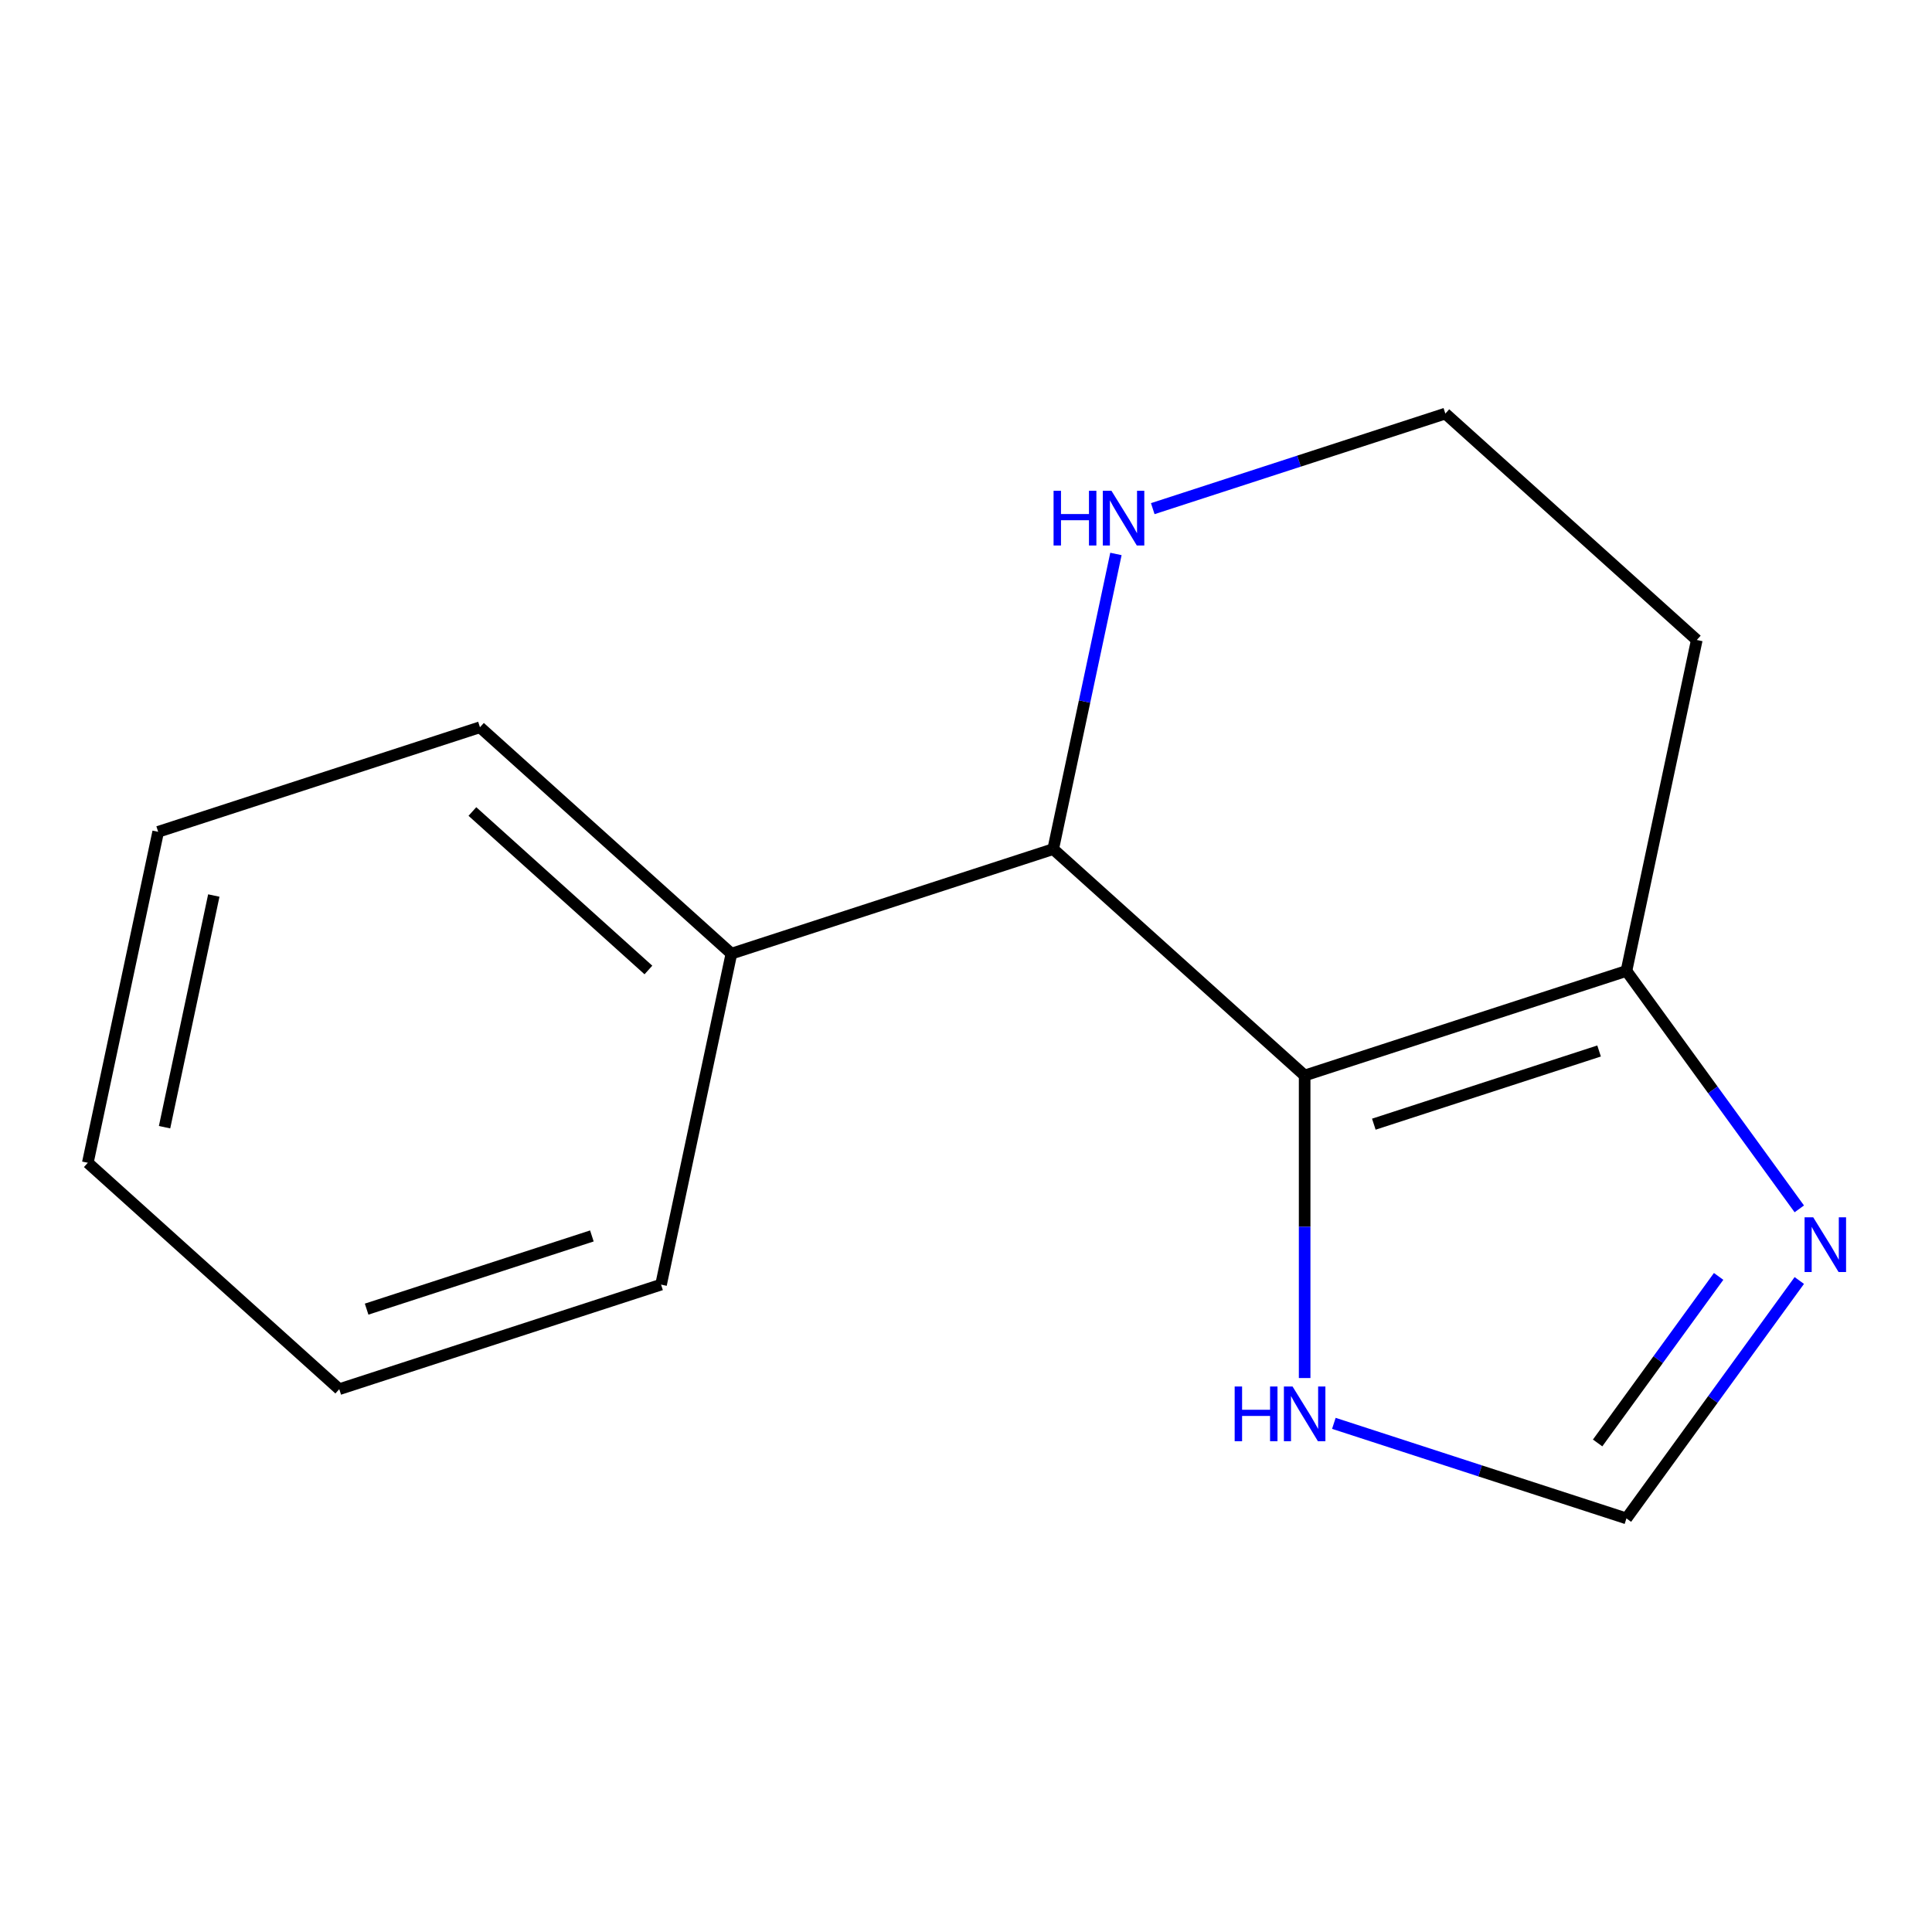 <?xml version='1.0' encoding='iso-8859-1'?>
<svg version='1.1' baseProfile='full'
              xmlns='http://www.w3.org/2000/svg'
                      xmlns:rdkit='http://www.rdkit.org/xml'
                      xmlns:xlink='http://www.w3.org/1999/xlink'
                  xml:space='preserve'
width='1000px' height='1000px' viewBox='0 0 1000 1000'>
<!-- END OF HEADER -->
<rect style='opacity:1.0;fill:#FFFFFF;stroke:none' width='1000' height='1000' x='0' y='0'> </rect>
<path class='bond-0' d='M 675.283,556.679 L 841.843,502.561' style='fill:none;fill-rule:evenodd;stroke:#000000;stroke-width:6px;stroke-linecap:butt;stroke-linejoin:miter;stroke-opacity:1' />
<path class='bond-0' d='M 711.091,581.874 L 827.683,543.991' style='fill:none;fill-rule:evenodd;stroke:#000000;stroke-width:6px;stroke-linecap:butt;stroke-linejoin:miter;stroke-opacity:1' />
<path class='bond-1' d='M 675.283,556.679 L 545.135,439.494' style='fill:none;fill-rule:evenodd;stroke:#000000;stroke-width:6px;stroke-linecap:butt;stroke-linejoin:miter;stroke-opacity:1' />
<path class='bond-3' d='M 675.283,556.679 L 675.283,634.976' style='fill:none;fill-rule:evenodd;stroke:#000000;stroke-width:6px;stroke-linecap:butt;stroke-linejoin:miter;stroke-opacity:1' />
<path class='bond-3' d='M 675.283,634.976 L 675.283,713.273' style='fill:none;fill-rule:evenodd;stroke:#0000FF;stroke-width:6px;stroke-linecap:butt;stroke-linejoin:miter;stroke-opacity:1' />
<path class='bond-2' d='M 841.843,502.561 L 886.579,564.134' style='fill:none;fill-rule:evenodd;stroke:#000000;stroke-width:6px;stroke-linecap:butt;stroke-linejoin:miter;stroke-opacity:1' />
<path class='bond-2' d='M 886.579,564.134 L 931.314,625.707' style='fill:none;fill-rule:evenodd;stroke:#0000FF;stroke-width:6px;stroke-linecap:butt;stroke-linejoin:miter;stroke-opacity:1' />
<path class='bond-7' d='M 841.843,502.561 L 878.255,331.256' style='fill:none;fill-rule:evenodd;stroke:#000000;stroke-width:6px;stroke-linecap:butt;stroke-linejoin:miter;stroke-opacity:1' />
<path class='bond-5' d='M 545.135,439.494 L 561.371,363.11' style='fill:none;fill-rule:evenodd;stroke:#000000;stroke-width:6px;stroke-linecap:butt;stroke-linejoin:miter;stroke-opacity:1' />
<path class='bond-5' d='M 561.371,363.11 L 577.606,286.727' style='fill:none;fill-rule:evenodd;stroke:#0000FF;stroke-width:6px;stroke-linecap:butt;stroke-linejoin:miter;stroke-opacity:1' />
<path class='bond-6' d='M 545.135,439.494 L 378.575,493.612' style='fill:none;fill-rule:evenodd;stroke:#000000;stroke-width:6px;stroke-linecap:butt;stroke-linejoin:miter;stroke-opacity:1' />
<path class='bond-14' d='M 931.314,662.784 L 886.579,724.357' style='fill:none;fill-rule:evenodd;stroke:#0000FF;stroke-width:6px;stroke-linecap:butt;stroke-linejoin:miter;stroke-opacity:1' />
<path class='bond-14' d='M 886.579,724.357 L 841.843,785.93' style='fill:none;fill-rule:evenodd;stroke:#000000;stroke-width:6px;stroke-linecap:butt;stroke-linejoin:miter;stroke-opacity:1' />
<path class='bond-14' d='M 889.557,660.668 L 858.242,703.769' style='fill:none;fill-rule:evenodd;stroke:#0000FF;stroke-width:6px;stroke-linecap:butt;stroke-linejoin:miter;stroke-opacity:1' />
<path class='bond-14' d='M 858.242,703.769 L 826.927,746.87' style='fill:none;fill-rule:evenodd;stroke:#000000;stroke-width:6px;stroke-linecap:butt;stroke-linejoin:miter;stroke-opacity:1' />
<path class='bond-4' d='M 690.401,736.723 L 766.122,761.327' style='fill:none;fill-rule:evenodd;stroke:#0000FF;stroke-width:6px;stroke-linecap:butt;stroke-linejoin:miter;stroke-opacity:1' />
<path class='bond-4' d='M 766.122,761.327 L 841.843,785.93' style='fill:none;fill-rule:evenodd;stroke:#000000;stroke-width:6px;stroke-linecap:butt;stroke-linejoin:miter;stroke-opacity:1' />
<path class='bond-8' d='M 596.665,263.277 L 672.386,238.673' style='fill:none;fill-rule:evenodd;stroke:#0000FF;stroke-width:6px;stroke-linecap:butt;stroke-linejoin:miter;stroke-opacity:1' />
<path class='bond-8' d='M 672.386,238.673 L 748.107,214.07' style='fill:none;fill-rule:evenodd;stroke:#000000;stroke-width:6px;stroke-linecap:butt;stroke-linejoin:miter;stroke-opacity:1' />
<path class='bond-9' d='M 378.575,493.612 L 248.427,376.426' style='fill:none;fill-rule:evenodd;stroke:#000000;stroke-width:6px;stroke-linecap:butt;stroke-linejoin:miter;stroke-opacity:1' />
<path class='bond-9' d='M 335.615,502.064 L 244.512,420.034' style='fill:none;fill-rule:evenodd;stroke:#000000;stroke-width:6px;stroke-linecap:butt;stroke-linejoin:miter;stroke-opacity:1' />
<path class='bond-10' d='M 378.575,493.612 L 342.163,664.917' style='fill:none;fill-rule:evenodd;stroke:#000000;stroke-width:6px;stroke-linecap:butt;stroke-linejoin:miter;stroke-opacity:1' />
<path class='bond-15' d='M 878.255,331.256 L 748.107,214.07' style='fill:none;fill-rule:evenodd;stroke:#000000;stroke-width:6px;stroke-linecap:butt;stroke-linejoin:miter;stroke-opacity:1' />
<path class='bond-12' d='M 248.427,376.426 L 81.867,430.545' style='fill:none;fill-rule:evenodd;stroke:#000000;stroke-width:6px;stroke-linecap:butt;stroke-linejoin:miter;stroke-opacity:1' />
<path class='bond-11' d='M 342.163,664.917 L 175.603,719.035' style='fill:none;fill-rule:evenodd;stroke:#000000;stroke-width:6px;stroke-linecap:butt;stroke-linejoin:miter;stroke-opacity:1' />
<path class='bond-11' d='M 306.355,639.723 L 189.763,677.606' style='fill:none;fill-rule:evenodd;stroke:#000000;stroke-width:6px;stroke-linecap:butt;stroke-linejoin:miter;stroke-opacity:1' />
<path class='bond-13' d='M 175.603,719.035 L 45.455,601.849' style='fill:none;fill-rule:evenodd;stroke:#000000;stroke-width:6px;stroke-linecap:butt;stroke-linejoin:miter;stroke-opacity:1' />
<path class='bond-16' d='M 81.867,430.545 L 45.455,601.849' style='fill:none;fill-rule:evenodd;stroke:#000000;stroke-width:6px;stroke-linecap:butt;stroke-linejoin:miter;stroke-opacity:1' />
<path class='bond-16' d='M 110.666,463.523 L 85.177,583.436' style='fill:none;fill-rule:evenodd;stroke:#000000;stroke-width:6px;stroke-linecap:butt;stroke-linejoin:miter;stroke-opacity:1' />
<path  class='atom-3' d='M 938.523 630.085
L 947.803 645.085
Q 948.723 646.565, 950.203 649.245
Q 951.683 651.925, 951.763 652.085
L 951.763 630.085
L 955.523 630.085
L 955.523 658.405
L 951.643 658.405
L 941.683 642.005
Q 940.523 640.085, 939.283 637.885
Q 938.083 635.685, 937.723 635.005
L 937.723 658.405
L 934.043 658.405
L 934.043 630.085
L 938.523 630.085
' fill='#0000FF'/>
<path  class='atom-4' d='M 639.063 717.651
L 642.903 717.651
L 642.903 729.691
L 657.383 729.691
L 657.383 717.651
L 661.223 717.651
L 661.223 745.971
L 657.383 745.971
L 657.383 732.891
L 642.903 732.891
L 642.903 745.971
L 639.063 745.971
L 639.063 717.651
' fill='#0000FF'/>
<path  class='atom-4' d='M 669.023 717.651
L 678.303 732.651
Q 679.223 734.131, 680.703 736.811
Q 682.183 739.491, 682.263 739.651
L 682.263 717.651
L 686.023 717.651
L 686.023 745.971
L 682.143 745.971
L 672.183 729.571
Q 671.023 727.651, 669.783 725.451
Q 668.583 723.251, 668.223 722.571
L 668.223 745.971
L 664.543 745.971
L 664.543 717.651
L 669.023 717.651
' fill='#0000FF'/>
<path  class='atom-6' d='M 545.327 254.029
L 549.167 254.029
L 549.167 266.069
L 563.647 266.069
L 563.647 254.029
L 567.487 254.029
L 567.487 282.349
L 563.647 282.349
L 563.647 269.269
L 549.167 269.269
L 549.167 282.349
L 545.327 282.349
L 545.327 254.029
' fill='#0000FF'/>
<path  class='atom-6' d='M 575.287 254.029
L 584.567 269.029
Q 585.487 270.509, 586.967 273.189
Q 588.447 275.869, 588.527 276.029
L 588.527 254.029
L 592.287 254.029
L 592.287 282.349
L 588.407 282.349
L 578.447 265.949
Q 577.287 264.029, 576.047 261.829
Q 574.847 259.629, 574.487 258.949
L 574.487 282.349
L 570.807 282.349
L 570.807 254.029
L 575.287 254.029
' fill='#0000FF'/>
</svg>

